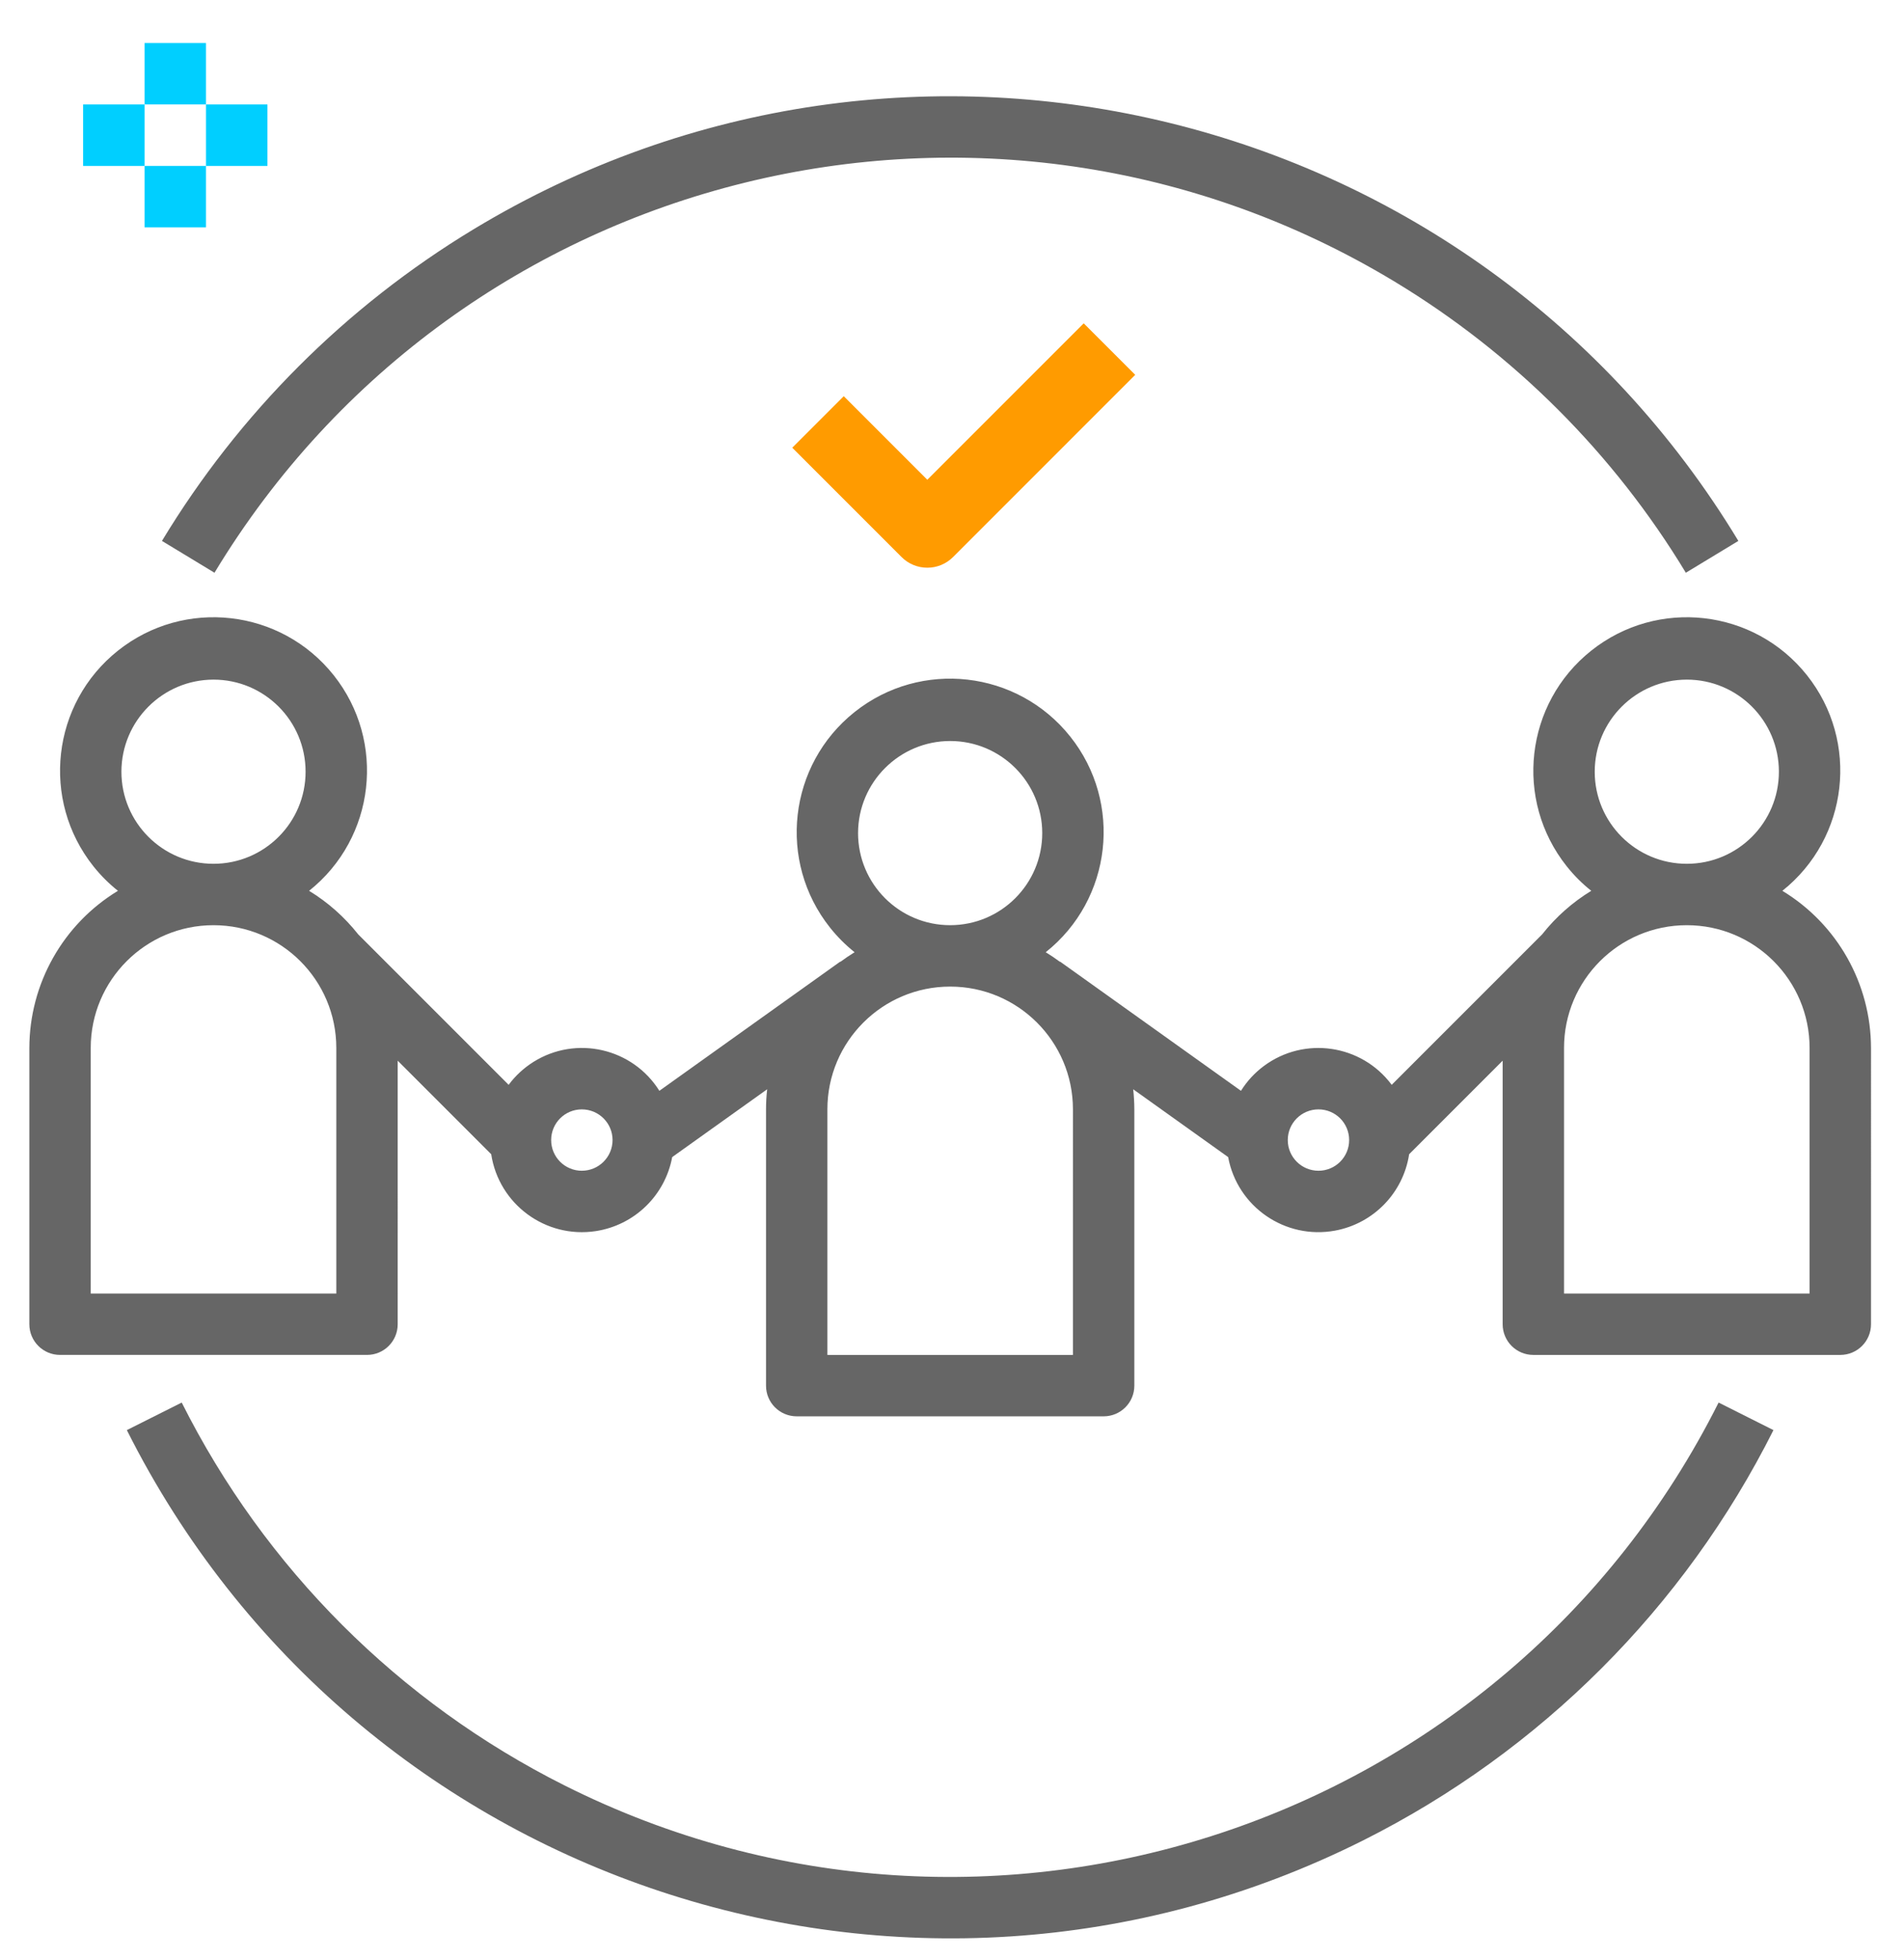 <?xml version="1.0" encoding="utf-8"?>
<!-- Generator: Adobe Illustrator 16.0.0, SVG Export Plug-In . SVG Version: 6.00 Build 0)  -->
<!DOCTYPE svg PUBLIC "-//W3C//DTD SVG 1.1//EN" "http://www.w3.org/Graphics/SVG/1.1/DTD/svg11.dtd">
<svg version="1.1" id="Layer_1" xmlns="http://www.w3.org/2000/svg" xmlns:xlink="http://www.w3.org/1999/xlink" x="0px" y="0px"
	 width="143px" height="147.097px" viewBox="0 0 143 147.097" enable-background="new 0 0 143 147.097" xml:space="preserve">
<path fill="#666666" d="M133.865,66.899c4.98-3.963,5.807-11.215,1.842-16.196c-3.965-4.98-11.215-5.805-16.195-1.841
	c-4.982,3.963-5.809,11.215-1.842,16.196c0.541,0.682,1.158,1.3,1.842,1.841c-1.414,0.863-2.664,1.97-3.689,3.271l-11.299,11.3
	c-2.262-3.042-6.561-3.674-9.604-1.413c-0.684,0.509-1.266,1.14-1.717,1.862l-13.588-9.704l-0.01,0.016
	c-0.344-0.255-0.699-0.496-1.066-0.72c4.982-3.963,5.807-11.215,1.842-16.196c-3.965-4.98-11.217-5.806-16.197-1.842
	c-4.98,3.963-5.805,11.215-1.84,16.196c0.543,0.682,1.16,1.301,1.84,1.842c-0.367,0.225-0.721,0.465-1.064,0.72l-0.012-0.016
	l-13.586,9.704c-2.014-3.211-6.25-4.183-9.461-2.169c-0.721,0.454-1.352,1.036-1.859,1.72l-11.299-11.3
	c-1.025-1.3-2.273-2.407-3.688-3.271c4.979-3.963,5.805-11.215,1.842-16.196c-3.965-4.98-11.217-5.805-16.197-1.841
	c-4.982,3.963-5.807,11.215-1.844,16.196c0.543,0.682,1.162,1.3,1.842,1.841c-4.125,2.503-6.646,6.977-6.654,11.802v20.747
	c0,1.273,1.031,2.305,2.307,2.305h23.053c1.273,0,2.305-1.03,2.305-2.304V79.656l7.023,7.024c0.574,3.764,4.092,6.35,7.855,5.775
	c2.902-0.444,5.203-2.674,5.738-5.559l7.133-5.093c-0.057,0.501-0.086,1.005-0.086,1.51v20.747
	c-0.002,1.273,1.031,2.304,2.303,2.305h23.055c1.271,0,2.305-1.031,2.305-2.304V83.313c-0.002-0.505-0.031-1.009-0.086-1.51
	l7.131,5.093c0.693,3.745,4.293,6.217,8.037,5.521c2.885-0.535,5.115-2.837,5.557-5.737l7.023-7.024v19.793
	c0,1.273,1.031,2.305,2.305,2.305h23.055c1.271,0,2.305-1.03,2.305-2.304V78.702C140.514,73.876,137.99,69.402,133.865,66.899
	 M16.035,51.039c3.82,0,6.916,3.097,6.916,6.916s-3.096,6.915-6.916,6.915c-3.818,0-6.916-3.096-6.916-6.915
	C9.123,54.137,12.219,51.043,16.035,51.039 M25.258,97.144H6.814V78.702c0-5.093,4.129-9.221,9.221-9.221
	c5.094,0,9.223,4.128,9.223,9.221V97.144z M43.697,87.922c-1.271,0-2.303-1.031-2.303-2.304c0-1.274,1.031-2.305,2.303-2.305
	c1.275,0,2.309,1.031,2.309,2.305C46.004,86.89,44.973,87.921,43.697,87.922 M71.361,55.649c3.82,0,6.916,3.095,6.916,6.915
	c0,3.82-3.096,6.916-6.916,6.916s-6.916-3.096-6.916-6.916C64.449,58.748,67.545,55.653,71.361,55.649 M80.582,101.754H62.141
	V83.313c0-5.093,4.129-9.221,9.221-9.221s9.221,4.128,9.221,9.221V101.754z M99.025,87.922c-1.273,0-2.307-1.031-2.307-2.304
	c0-1.274,1.033-2.305,2.307-2.305s2.303,1.031,2.303,2.305C101.328,86.89,100.297,87.921,99.025,87.922 M126.688,51.039
	c3.82,0,6.916,3.097,6.916,6.916s-3.096,6.915-6.916,6.915s-6.916-3.096-6.916-6.915C119.775,54.137,122.869,51.043,126.688,51.039
	 M135.908,97.144h-18.441V78.702c0-5.093,4.129-9.221,9.221-9.221s9.221,4.128,9.221,9.221V97.144z"/>
<path fill="#666666" d="M35.568,17.218c-9.582,5.792-17.613,13.824-23.404,23.404l3.945,2.39
	c18.445-30.516,58.141-40.298,88.656-21.85c8.943,5.407,16.441,12.905,21.85,21.85l3.945-2.39
	C110.791,7.93,68.262-2.549,35.568,17.218"/>
<path fill="#666666" d="M129.076,105.33c-15.994,31.875-54.799,44.75-86.674,28.755c-12.432-6.237-22.518-16.323-28.754-28.755
	l-4.121,2.069c17.137,34.15,58.713,47.943,92.861,30.808c13.318-6.684,24.123-17.488,30.807-30.808L129.076,105.33z"/>
<rect x="10.857" y="3.23" fill="#00CFFF" width="4.613" height="4.613"/>
<rect x="10.857" y="12.459" fill="#00CFFF" width="4.613" height="4.615"/>
<rect x="15.471" y="7.845" fill="#00CFFF" width="4.615" height="4.615"/>
<rect x="6.242" y="7.845" fill="#00CFFF" width="4.615" height="4.615"/>
<path fill="#FF9B00" d="M81.393,24.282L69.646,36.029l-6.275-6.276l-3.869,3.87l8.209,8.209c0.512,0.515,1.209,0.804,1.936,0.802
	c0.725,0.002,1.42-0.287,1.934-0.802L85.262,28.15L81.393,24.282z"/>
</svg>
